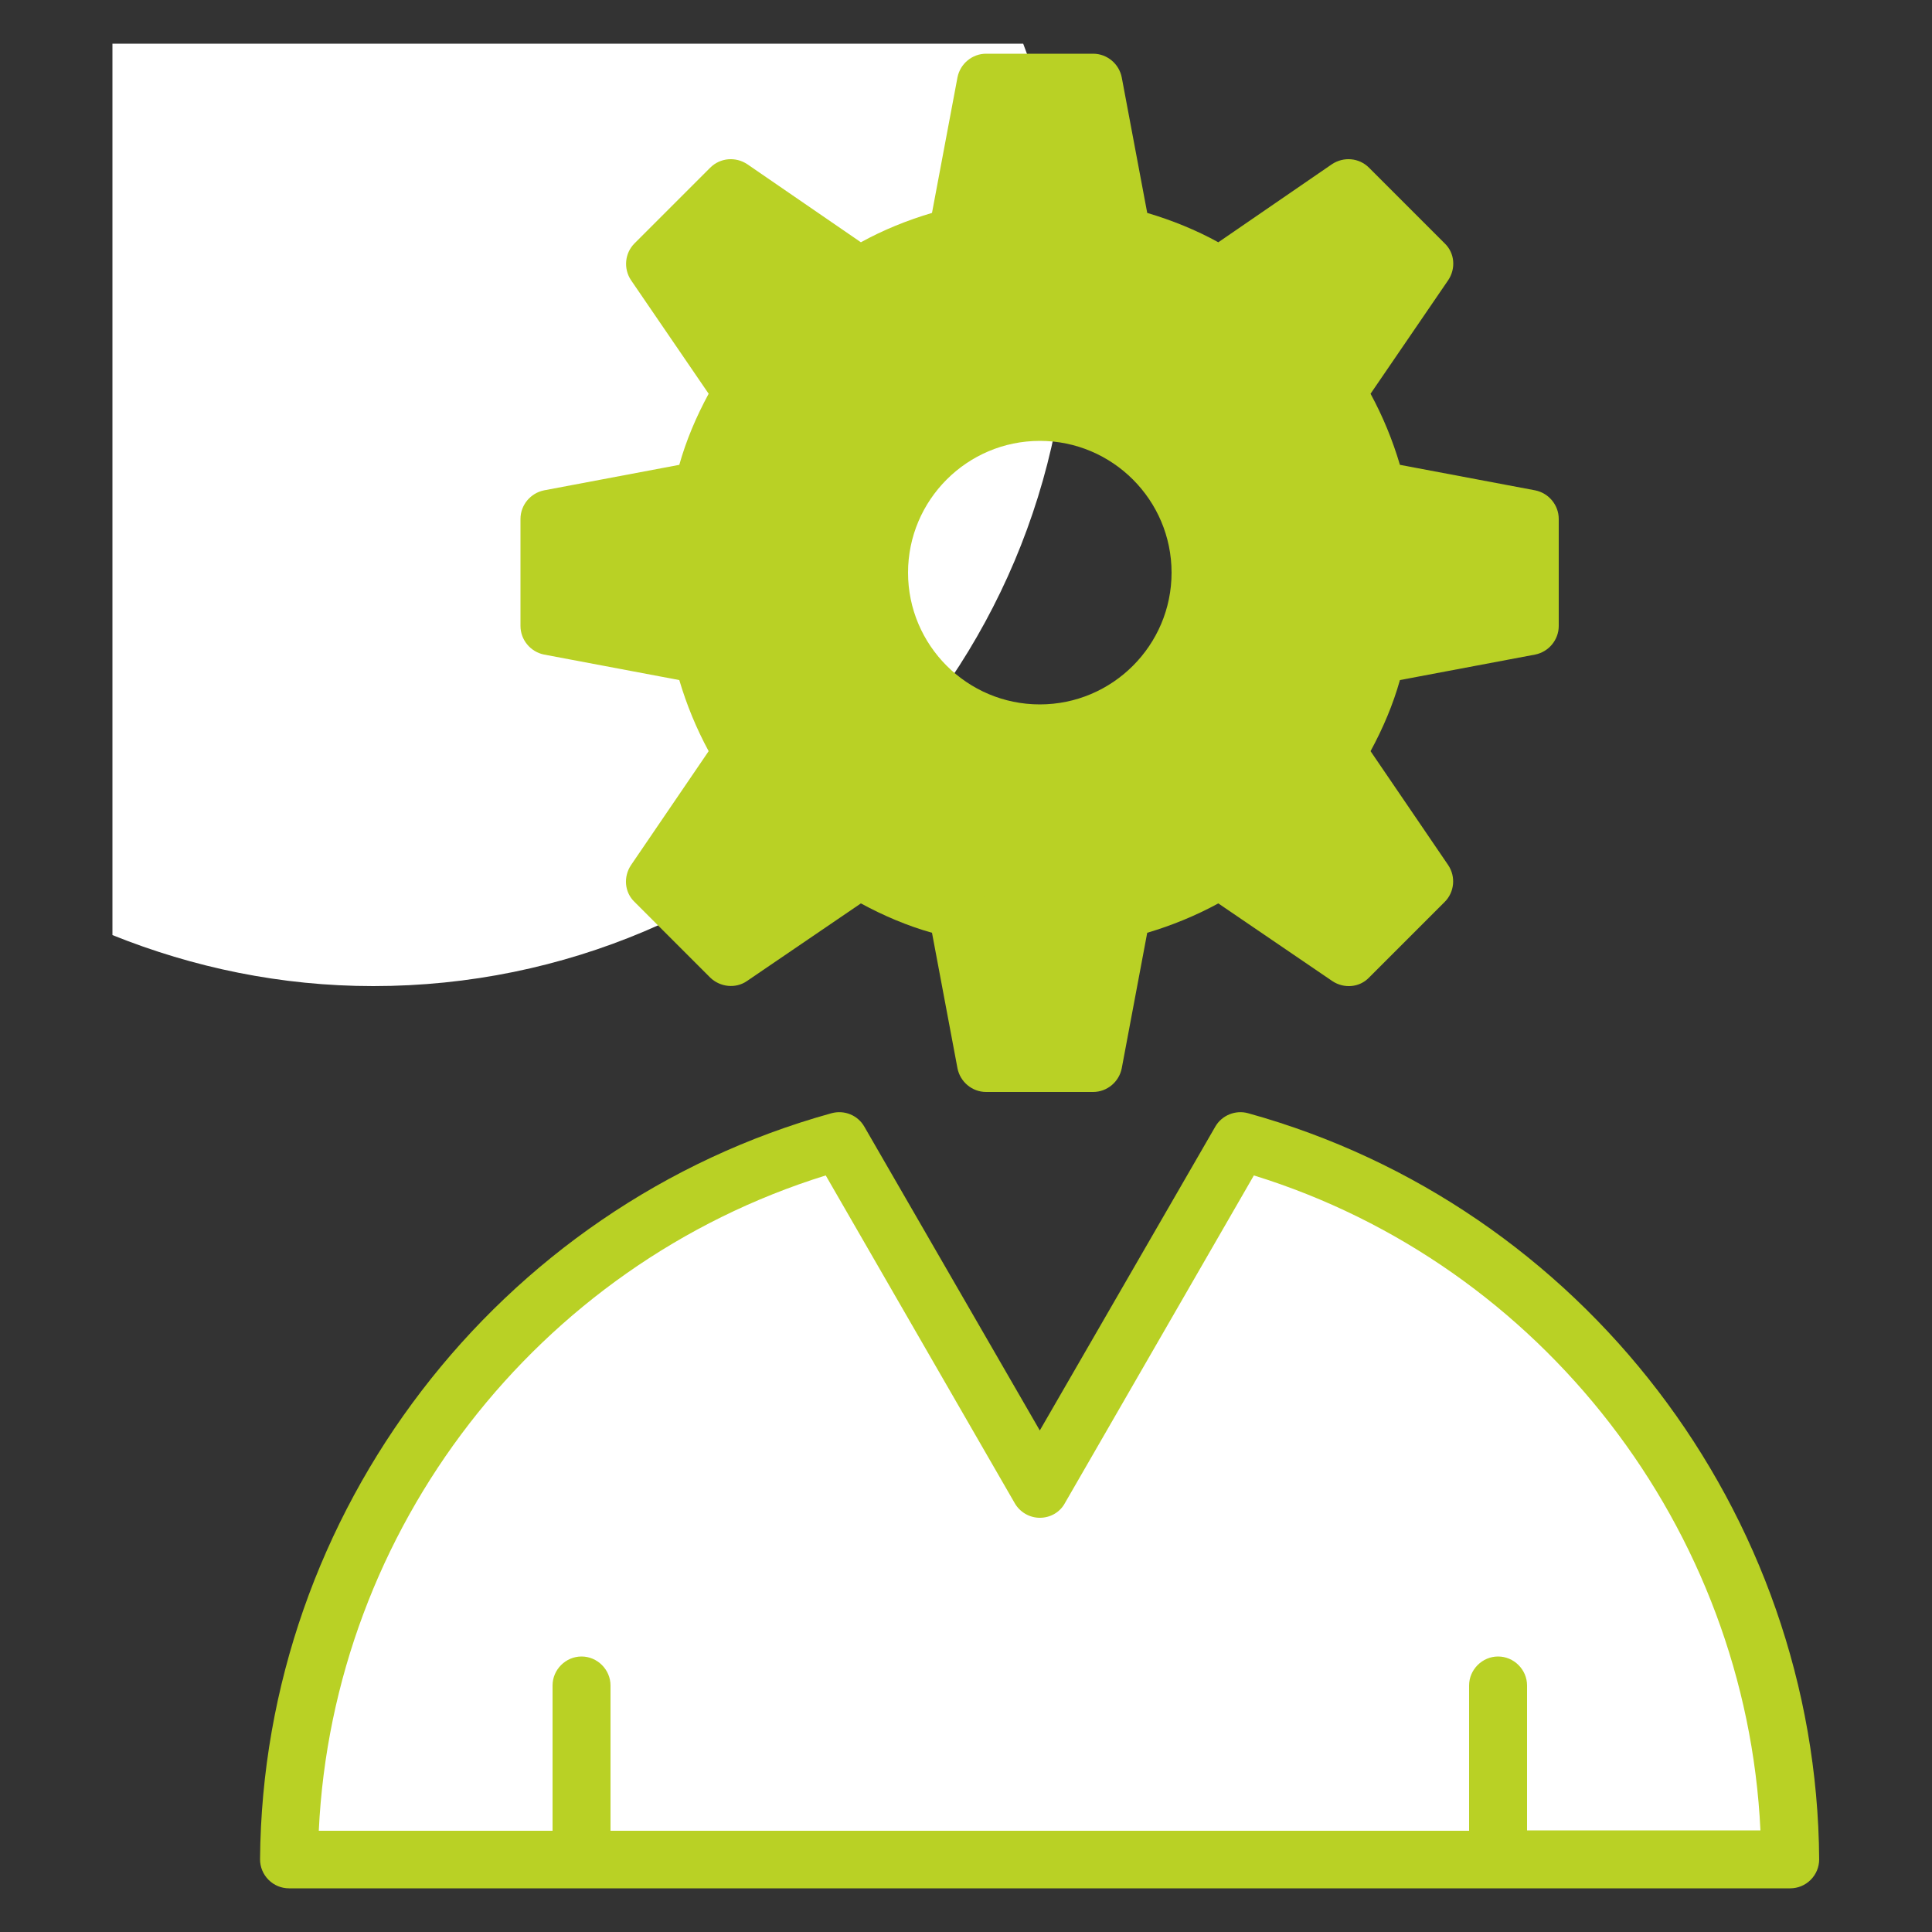 <svg id="Layer_1" style="enable-background:new 0 0 50 50;" version="1.1" viewBox="0 0 50 50" xml:space="preserve" xmlns="http://www.w3.org/2000/svg" xmlns:xlink="http://www.w3.org/1999/xlink"><rect x="0" y="0" width="50" height="50" fill="#333333" stroke="none"/><style type="text/css">
	.st0{fill:#F0C4DB;}
	.st1{fill:#FF9D9C;}
	.st2{fill:#9BEAF9;}
	.st3{fill:#E9F4BC;}
	.st4{fill:#505050;}
	.st5{fill:#FEBECC;}
	.st6{fill:#FFFFFF;}
	.st7{fill:#FDE4A1;}
	.st8{fill:#FEE7B5;}
	.st9{fill:#CDF6FC;}
	.st10{fill:#F2C6DD;}
	.st11{opacity:0.1;}
</style><g><path d="M2.91,24.2c2.09,0.84,4.36,1.32,6.75,1.32c9.95,0,18.01-8.06,18.01-18.01c0-2.25-0.43-4.4-1.19-6.38H2.91V24.2   z" fill="#ffffff" opacity="1" original-fill="#ffffff"></path><g><path d="M46.07,48.12H7.21c0.06-8.88,6.07-16.33,14.24-18.59l5.19,8.99l5.19-8.99C40,31.79,46.01,39.25,46.07,48.12z" fill="#ffffff" opacity="1" original-fill="#ffffff"></path><path d="M39.33,16.2v-2.77l-3.97-0.75c-0.21-0.9-0.57-1.75-1.04-2.52l2.28-3.34l-1.96-1.96L31.3,7.14    c-0.77-0.47-1.62-0.83-2.53-1.04l-0.75-3.97h-2.77L24.51,6.1c-0.9,0.21-1.76,0.57-2.53,1.04l-3.34-2.28l-1.96,1.96l2.28,3.34    c-0.47,0.77-0.83,1.62-1.04,2.52l-3.97,0.75v2.77l3.97,0.75c0.21,0.9,0.57,1.75,1.04,2.52l-2.28,3.34l1.96,1.96l3.34-2.28    c0.77,0.47,1.62,0.83,2.52,1.05l0.75,3.97h2.77l0.75-3.97c0.9-0.21,1.75-0.57,2.52-1.05l3.34,2.28l1.96-1.96l-2.28-3.34    c0.47-0.77,0.83-1.62,1.04-2.52L39.33,16.2z M26.64,18.97c-2.3,0-4.16-1.86-4.16-4.16c0-2.3,1.86-4.16,4.16-4.16    s4.16,1.86,4.16,4.16C30.8,17.11,28.94,18.97,26.64,18.97z" fill="#b9d125" opacity="1" original-fill="#303f70"></path><g><path d="M32.3,28.81c-0.32-0.09-0.68,0.05-0.85,0.35l-4.54,7.86l-4.54-7.86c-0.17-0.3-0.52-0.44-0.85-0.35     C12.88,31.2,6.8,39.14,6.73,48.12c0,0.2,0.08,0.39,0.22,0.53c0.14,0.14,0.33,0.22,0.53,0.22h38.85c0.2,0,0.39-0.08,0.53-0.22     c0.14-0.14,0.22-0.33,0.22-0.53C47.02,39.14,40.94,31.2,32.3,28.81z M39.52,47.38v-3.76c0-0.41-0.34-0.75-0.75-0.75     s-0.75,0.34-0.75,0.75v3.76H15.8v-3.76c0-0.41-0.34-0.75-0.75-0.75s-0.75,0.34-0.75,0.75v3.76H8.25     c0.37-7.81,5.65-14.64,13.12-16.96l4.89,8.48c0.13,0.23,0.38,0.38,0.65,0.38s0.52-0.14,0.65-0.38l4.89-8.48     c7.46,2.31,12.74,9.15,13.11,16.95H39.52z" fill="#b9d125" opacity="1" original-fill="#303f70"></path><path d="M14.08,16.94l3.5,0.66c0.19,0.64,0.44,1.25,0.76,1.84l-2.01,2.95c-0.2,0.3-0.17,0.7,0.09,0.95l1.96,1.96     c0.26,0.25,0.66,0.29,0.95,0.09l2.95-2.01c0.59,0.32,1.2,0.58,1.84,0.76l0.66,3.51c0.07,0.35,0.38,0.61,0.74,0.61h2.77     c0.36,0,0.67-0.26,0.74-0.61l0.66-3.51c0.64-0.19,1.25-0.44,1.84-0.76l2.95,2.01c0.3,0.2,0.7,0.17,0.95-0.09l1.96-1.96     c0.25-0.25,0.29-0.65,0.09-0.95l-2.01-2.95c0.32-0.59,0.58-1.2,0.76-1.84l3.5-0.66c0.35-0.07,0.61-0.38,0.61-0.74v-2.77     c0-0.36-0.26-0.67-0.61-0.74l-3.5-0.66c-0.19-0.64-0.44-1.25-0.76-1.84l2.01-2.94c0.2-0.3,0.17-0.7-0.09-0.95l-1.96-1.96     c-0.26-0.26-0.66-0.29-0.96-0.09l-2.94,2.02c-0.58-0.32-1.2-0.57-1.84-0.76l-0.66-3.51c-0.07-0.35-0.38-0.61-0.74-0.61h-2.77     c-0.36,0-0.67,0.26-0.74,0.61l-0.66,3.51c-0.64,0.19-1.26,0.44-1.84,0.76l-2.94-2.02c-0.3-0.2-0.7-0.17-0.96,0.09l-1.96,1.96     c-0.25,0.25-0.29,0.65-0.09,0.95l2.01,2.94c-0.32,0.59-0.58,1.2-0.76,1.84l-3.5,0.66c-0.35,0.07-0.61,0.38-0.61,0.74v2.77     C13.47,16.56,13.73,16.87,14.08,16.94z M14.97,14.05l3.35-0.63c0.29-0.05,0.52-0.28,0.59-0.56c0.19-0.81,0.51-1.58,0.95-2.3     c0.16-0.25,0.15-0.57-0.02-0.82l-1.92-2.82l1.08-1.08l2.82,1.93c0.25,0.17,0.56,0.17,0.82,0.02c0.71-0.44,1.49-0.76,2.31-0.95     c0.29-0.07,0.51-0.3,0.56-0.59l0.63-3.36h1.53l0.63,3.36c0.05,0.29,0.28,0.52,0.56,0.59c0.82,0.2,1.6,0.52,2.31,0.95     c0.25,0.16,0.57,0.15,0.82-0.02l2.82-1.93l1.08,1.08l-1.92,2.82c-0.17,0.24-0.17,0.56-0.02,0.82c0.44,0.72,0.76,1.49,0.95,2.3     c0.07,0.29,0.3,0.51,0.59,0.56l3.35,0.63v1.53l-3.35,0.63c-0.29,0.05-0.52,0.28-0.59,0.56c-0.19,0.81-0.51,1.59-0.95,2.3     c-0.16,0.25-0.15,0.57,0.02,0.82l1.93,2.83l-1.08,1.08l-2.83-1.93c-0.24-0.17-0.56-0.17-0.81-0.02c-0.72,0.44-1.49,0.76-2.3,0.95     c-0.29,0.07-0.51,0.3-0.56,0.59l-0.63,3.36h-1.53l-0.63-3.36c-0.05-0.29-0.28-0.52-0.56-0.59c-0.81-0.19-1.58-0.51-2.3-0.95     c-0.25-0.15-0.57-0.15-0.81,0.02l-2.83,1.93l-1.08-1.08l1.93-2.83c0.17-0.24,0.17-0.56,0.02-0.82c-0.44-0.71-0.76-1.49-0.95-2.3     c-0.07-0.29-0.3-0.51-0.59-0.56l-3.35-0.63V14.05z" fill="#b9d125" opacity="1" original-fill="#303f70"></path><path d="M26.91,19.72c2.71,0,4.91-2.2,4.91-4.91s-2.2-4.91-4.91-4.91S22,12.11,22,14.82S24.21,19.72,26.91,19.72z      M26.91,11.41c1.88,0,3.41,1.53,3.41,3.41s-1.53,3.41-3.41,3.41s-3.41-1.53-3.41-3.41S25.03,11.41,26.91,11.41z" fill="#b9d125" opacity="1" original-fill="#303f70"></path></g></g></g></svg>